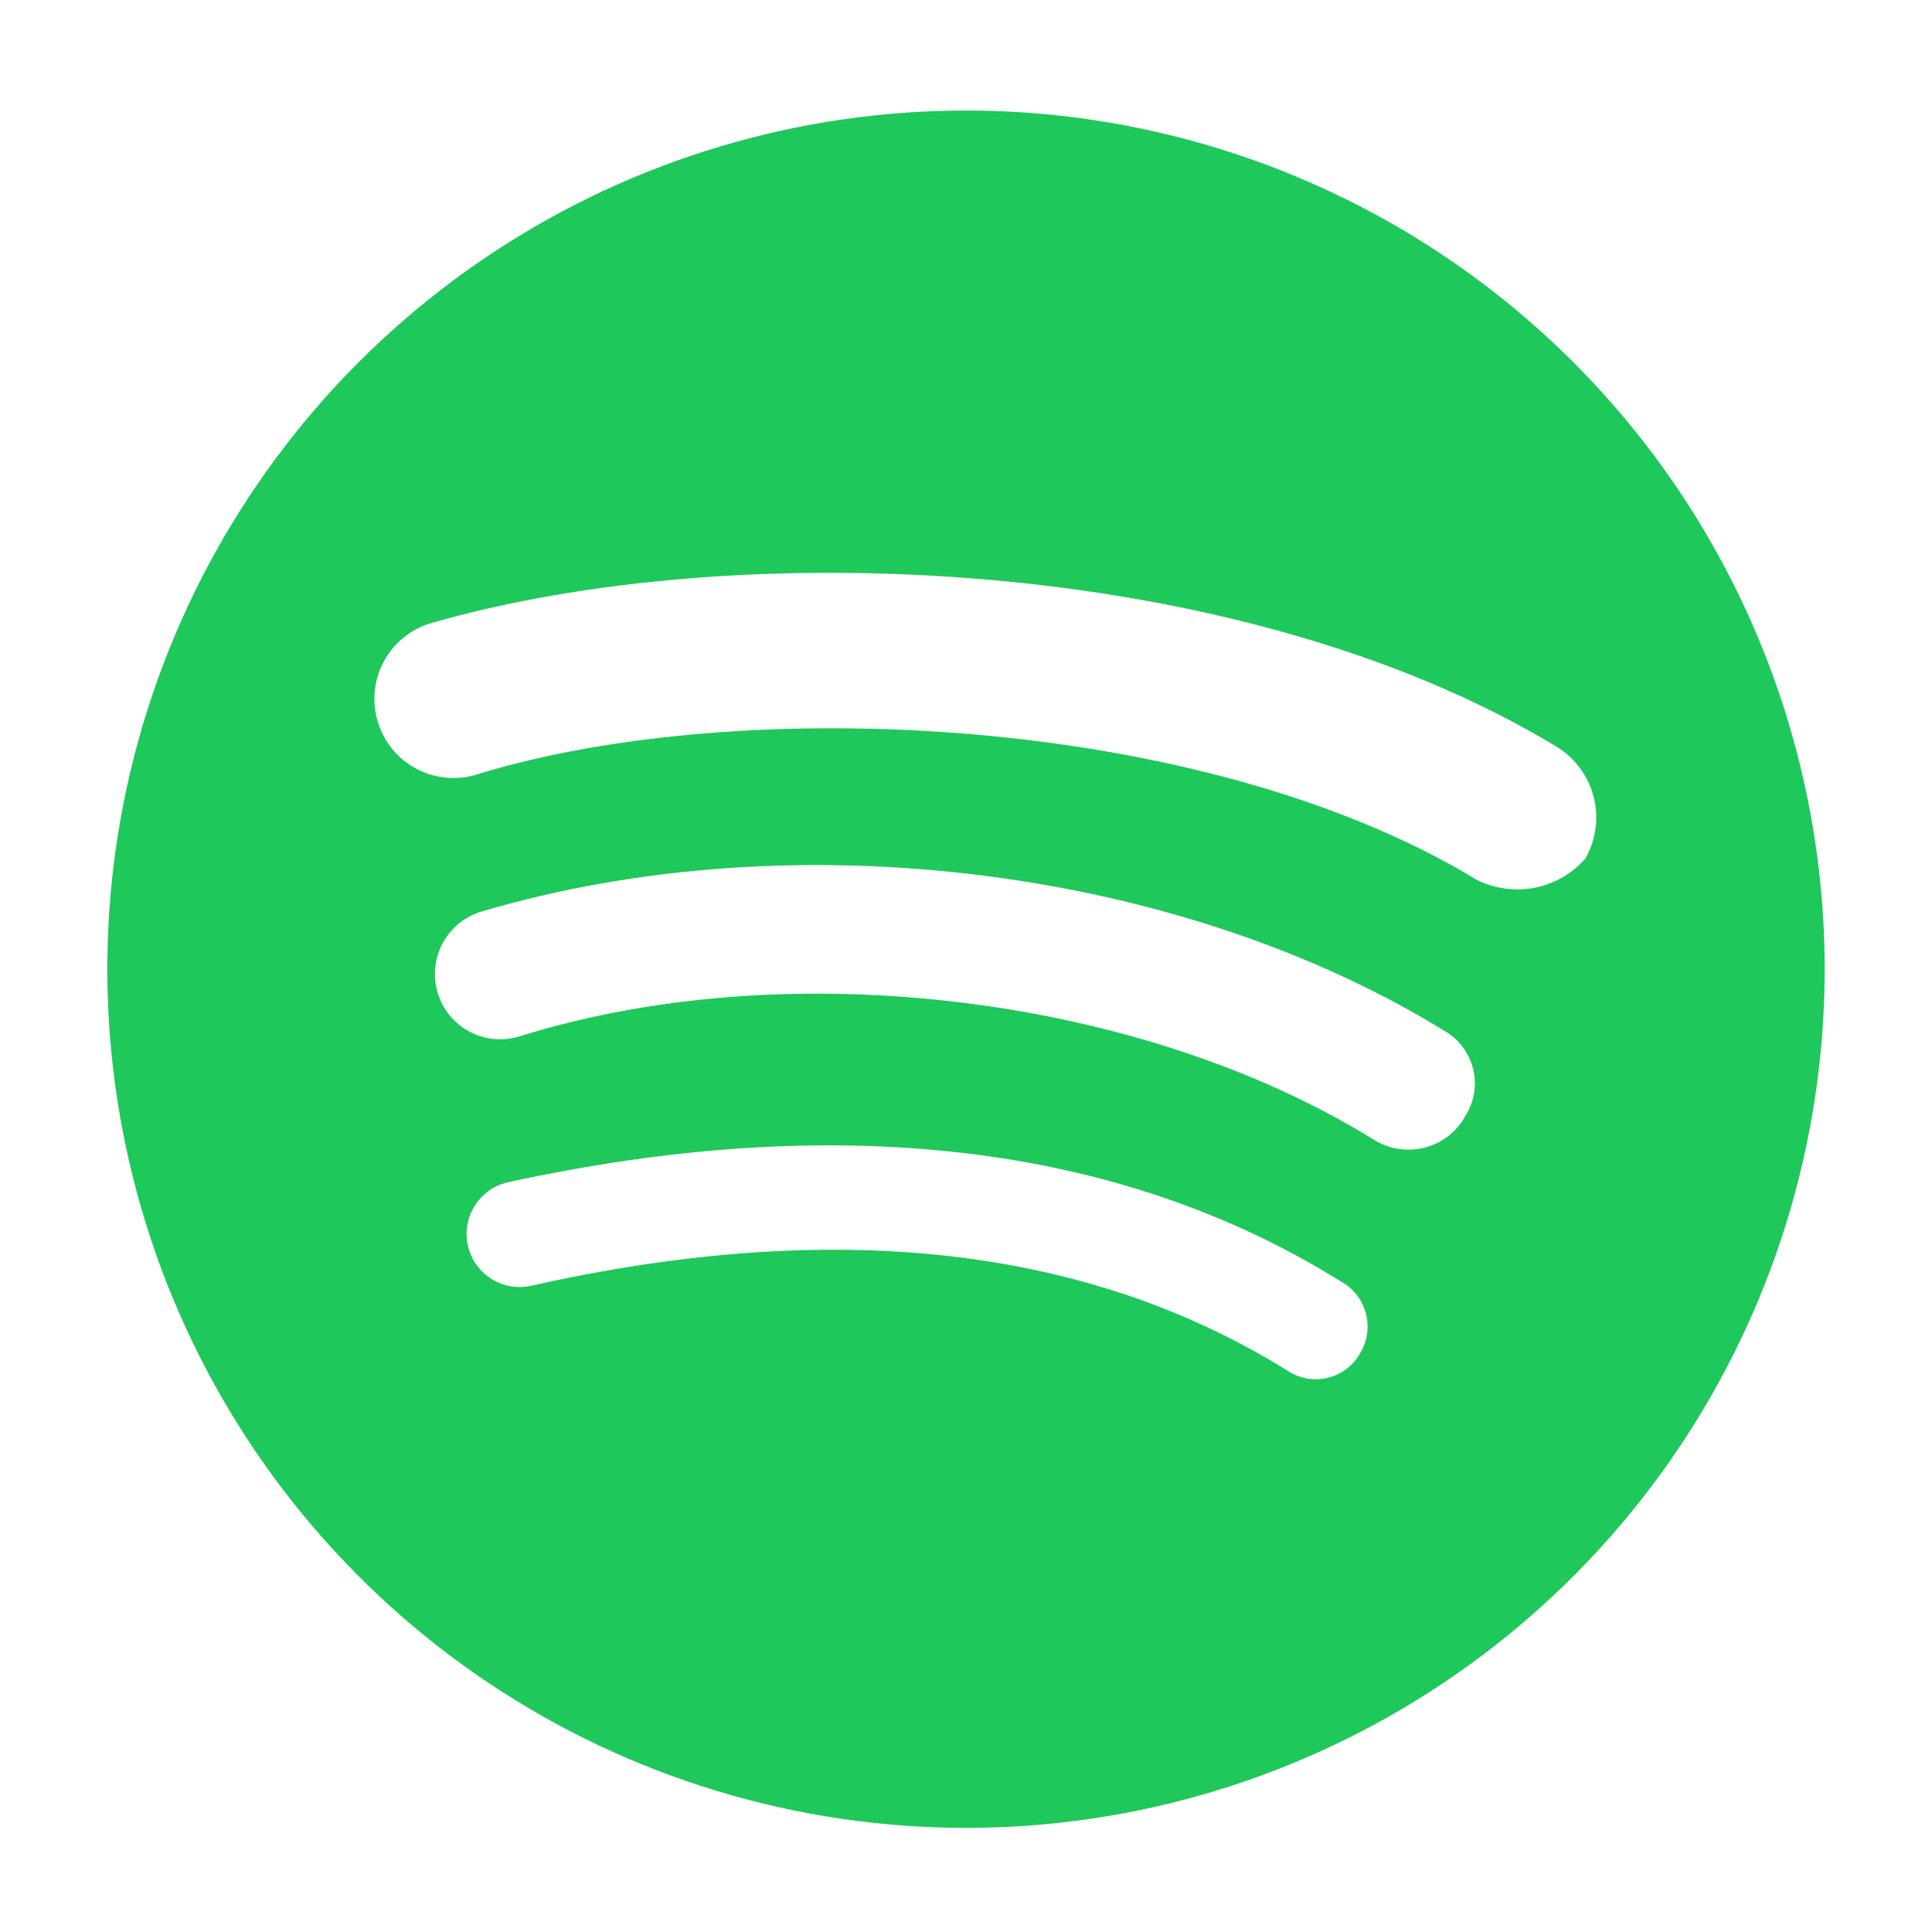 <svg width="54" height="54" viewBox="0 0 54 54" fill="none" xmlns="http://www.w3.org/2000/svg">
<path d="M27.12 3.09C22.374 3.066 17.727 4.45 13.768 7.067C9.809 9.683 6.714 13.415 4.875 17.79C3.036 22.165 2.535 26.988 3.437 31.647C4.338 36.307 6.6 40.594 9.938 43.968C13.275 47.342 17.538 49.651 22.188 50.602C26.837 51.554 31.665 51.106 36.059 49.314C40.454 47.523 44.219 44.469 46.878 40.538C49.538 36.607 50.972 31.976 51 27.23C51.018 24.077 50.415 20.951 49.224 18.03C48.034 15.11 46.28 12.453 44.062 10.211C41.844 7.97 39.207 6.187 36.3 4.965C33.392 3.743 30.273 3.106 27.12 3.09ZM38 37.85C37.902 38.016 37.772 38.16 37.618 38.274C37.463 38.388 37.287 38.469 37.1 38.513C36.913 38.557 36.719 38.563 36.53 38.529C36.341 38.496 36.16 38.425 36 38.32C30.37 34.81 23.29 34.05 14.88 35.93C14.498 36.024 14.094 35.963 13.757 35.759C13.421 35.556 13.179 35.227 13.085 34.845C12.99 34.463 13.052 34.06 13.255 33.723C13.459 33.386 13.788 33.144 14.17 33.05C23.31 31.05 31.23 31.93 37.45 35.8C37.627 35.892 37.782 36.02 37.907 36.176C38.032 36.331 38.124 36.511 38.175 36.704C38.227 36.897 38.238 37.098 38.208 37.296C38.178 37.493 38.107 37.682 38 37.85ZM40.92 31.26C40.794 31.467 40.628 31.646 40.432 31.788C40.236 31.93 40.014 32.031 39.778 32.086C39.543 32.141 39.299 32.148 39.06 32.108C38.822 32.067 38.594 31.98 38.39 31.85C31.93 27.85 22.09 26.6 14.51 28.97C14.047 29.111 13.547 29.062 13.12 28.834C12.694 28.606 12.375 28.218 12.235 27.755C12.094 27.292 12.143 26.793 12.371 26.366C12.599 25.939 12.987 25.621 13.45 25.48C22.23 22.88 33.03 24.26 40.45 28.86C40.642 28.984 40.806 29.145 40.934 29.335C41.062 29.524 41.15 29.738 41.193 29.962C41.236 30.186 41.233 30.417 41.184 30.64C41.136 30.863 41.042 31.074 40.91 31.26H40.92ZM41.19 24.54C33.53 19.94 20.68 19.39 13.35 21.64C12.791 21.819 12.185 21.769 11.663 21.501C11.142 21.233 10.749 20.768 10.57 20.21C10.391 19.652 10.441 19.045 10.709 18.524C10.977 18.003 11.441 17.609 12 17.43C20.54 14.95 34.58 15.5 43.44 20.83C43.705 20.981 43.939 21.182 44.126 21.423C44.314 21.664 44.452 21.94 44.533 22.235C44.614 22.529 44.636 22.837 44.597 23.14C44.559 23.443 44.461 23.735 44.31 24C43.928 24.434 43.409 24.724 42.84 24.823C42.27 24.921 41.684 24.821 41.18 24.54H41.19Z" fill="#1EC85A"/>
</svg>
